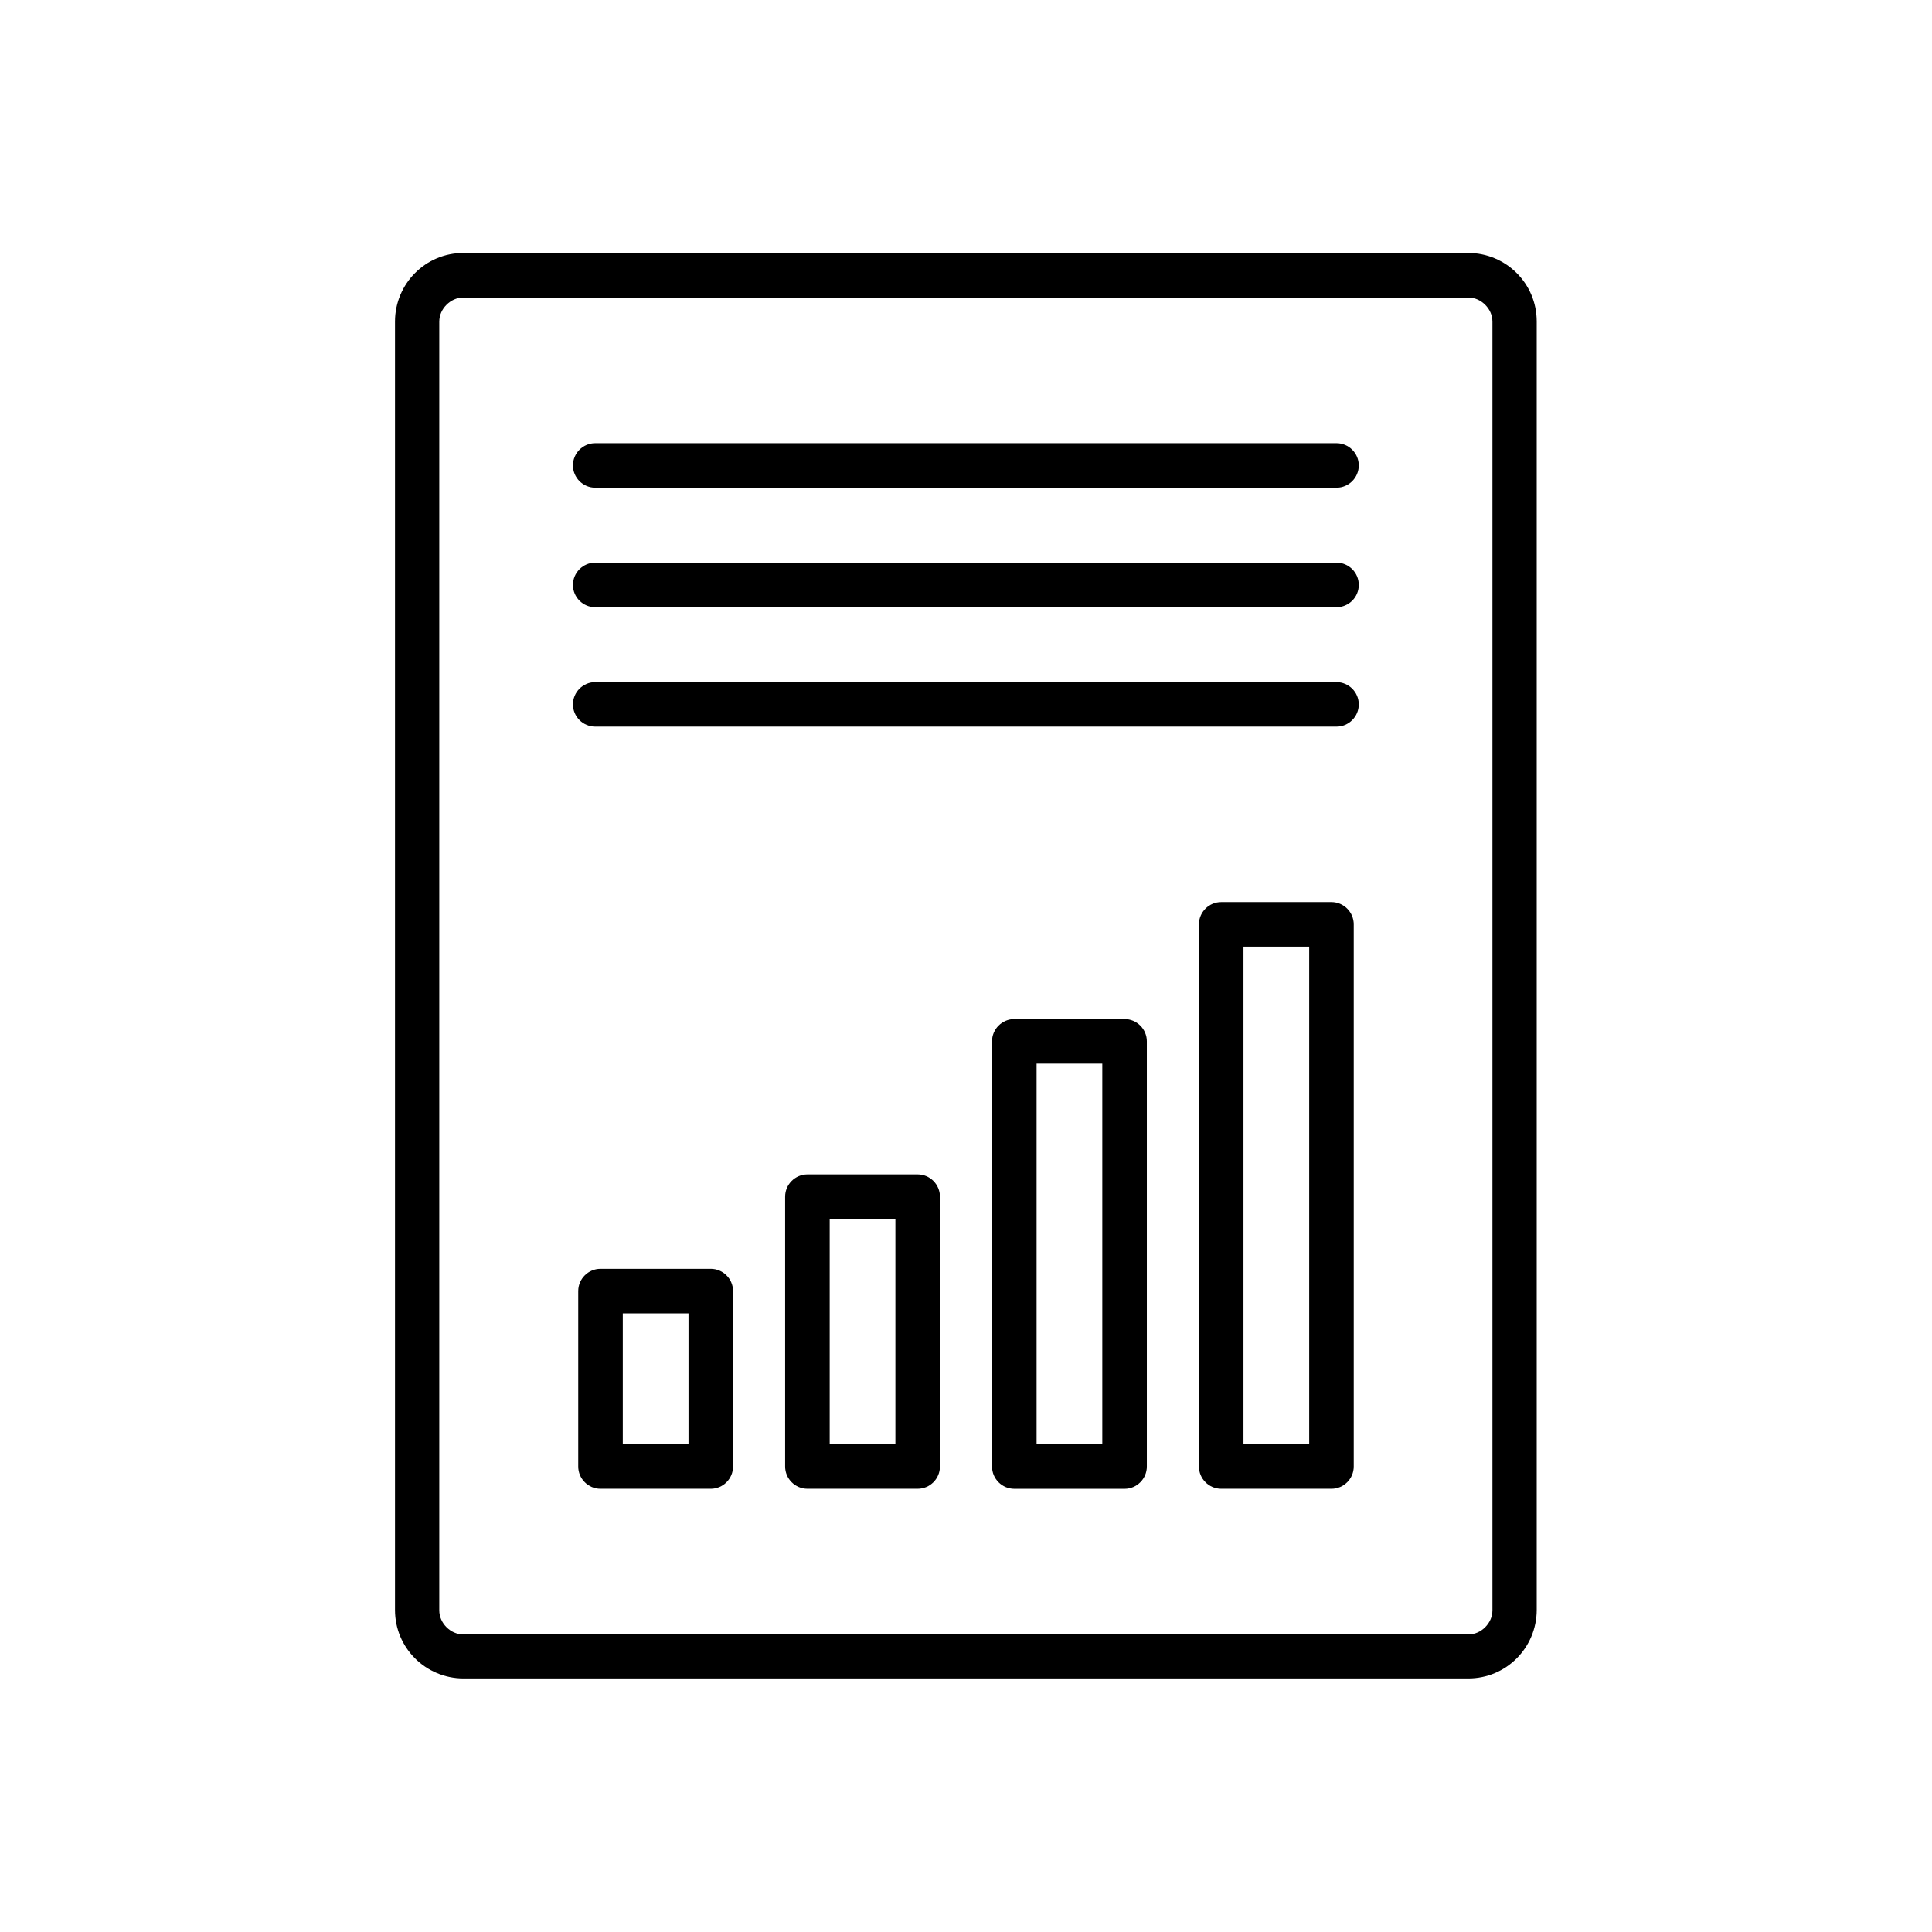 <?xml version="1.0" encoding="UTF-8"?>
<!-- The Best Svg Icon site in the world: iconSvg.co, Visit us! https://iconsvg.co -->
<svg fill="#000000" width="800px" height="800px" version="1.1" viewBox="144 144 512 512" xmlns="http://www.w3.org/2000/svg">
 <g>
  <path d="m266.83 211.04h266.26c5.019 0 9.594 2.066 12.84 5.312 3.32 3.32 5.312 7.824 5.312 12.84v341.46c0 5.019-2.066 9.594-5.312 12.84-3.32 3.32-7.824 5.312-12.84 5.312h-266.26c-5.019 0-9.594-2.066-12.84-5.312-3.32-3.32-5.312-7.824-5.312-12.84v-341.46c0-5.019 2.066-9.594 5.312-12.84 3.32-3.32 7.824-5.312 12.84-5.312zm266.26 11.809h-266.26c-1.77 0-3.32 0.738-4.5 1.918-1.18 1.18-1.918 2.731-1.918 4.5v341.46c0 1.77 0.738 3.32 1.918 4.5 1.18 1.18 2.731 1.918 4.5 1.918h266.26c1.77 0 3.32-0.738 4.5-1.918 1.18-1.18 1.918-2.731 1.918-4.5v-341.46c0-1.77-0.738-3.32-1.918-4.5-1.18-1.18-2.731-1.918-4.5-1.918z"/>
  <path d="m467.63 383.06h29.223c3.246 0 5.902 2.656 5.902 5.902v143.68c0 3.246-2.656 5.902-5.902 5.902h-29.223c-3.246 0-5.902-2.656-5.902-5.902v-143.68c0-3.246 2.656-5.902 5.902-5.902zm23.32 11.809h-17.414v131.88h17.414z"/>
  <path d="m412.8 414.06h29.223c3.246 0 5.902 2.656 5.902 5.902v112.69c0 3.246-2.656 5.902-5.902 5.902h-29.223c-3.246 0-5.902-2.656-5.902-5.902v-112.69c0-3.246 2.656-5.902 5.902-5.902zm23.32 11.809h-17.414v100.88h17.414z"/>
  <path d="m357.97 455.23h29.223c3.246 0 5.902 2.656 5.902 5.902v71.508c0 3.246-2.656 5.902-5.902 5.902h-29.223c-3.246 0-5.902-2.656-5.902-5.902v-71.508c0-3.246 2.656-5.902 5.902-5.902zm23.32 11.809h-17.414v59.703h17.414z"/>
  <path d="m303.14 480.25h29.223c3.246 0 5.902 2.656 5.902 5.902v46.492c0 3.246-2.656 5.902-5.902 5.902h-29.223c-3.246 0-5.902-2.656-5.902-5.902v-46.492c0-3.246 2.656-5.902 5.902-5.902zm23.32 11.809h-17.414v34.684h17.414z"/>
  <path d="m301.74 273.25c-3.246 0-5.902-2.656-5.902-5.902 0-3.246 2.656-5.902 5.902-5.902h196.45c3.246 0 5.902 2.656 5.902 5.902 0 3.246-2.656 5.902-5.902 5.902z"/>
  <path d="m301.74 304.91c-3.246 0-5.902-2.656-5.902-5.902 0-3.246 2.656-5.902 5.902-5.902h196.45c3.246 0 5.902 2.656 5.902 5.902 0 3.246-2.656 5.902-5.902 5.902z"/>
  <path d="m301.74 336.57c-3.246 0-5.902-2.656-5.902-5.902 0-3.246 2.656-5.902 5.902-5.902h196.45c3.246 0 5.902 2.656 5.902 5.902 0 3.246-2.656 5.902-5.902 5.902z"/>
 </g>
</svg>
